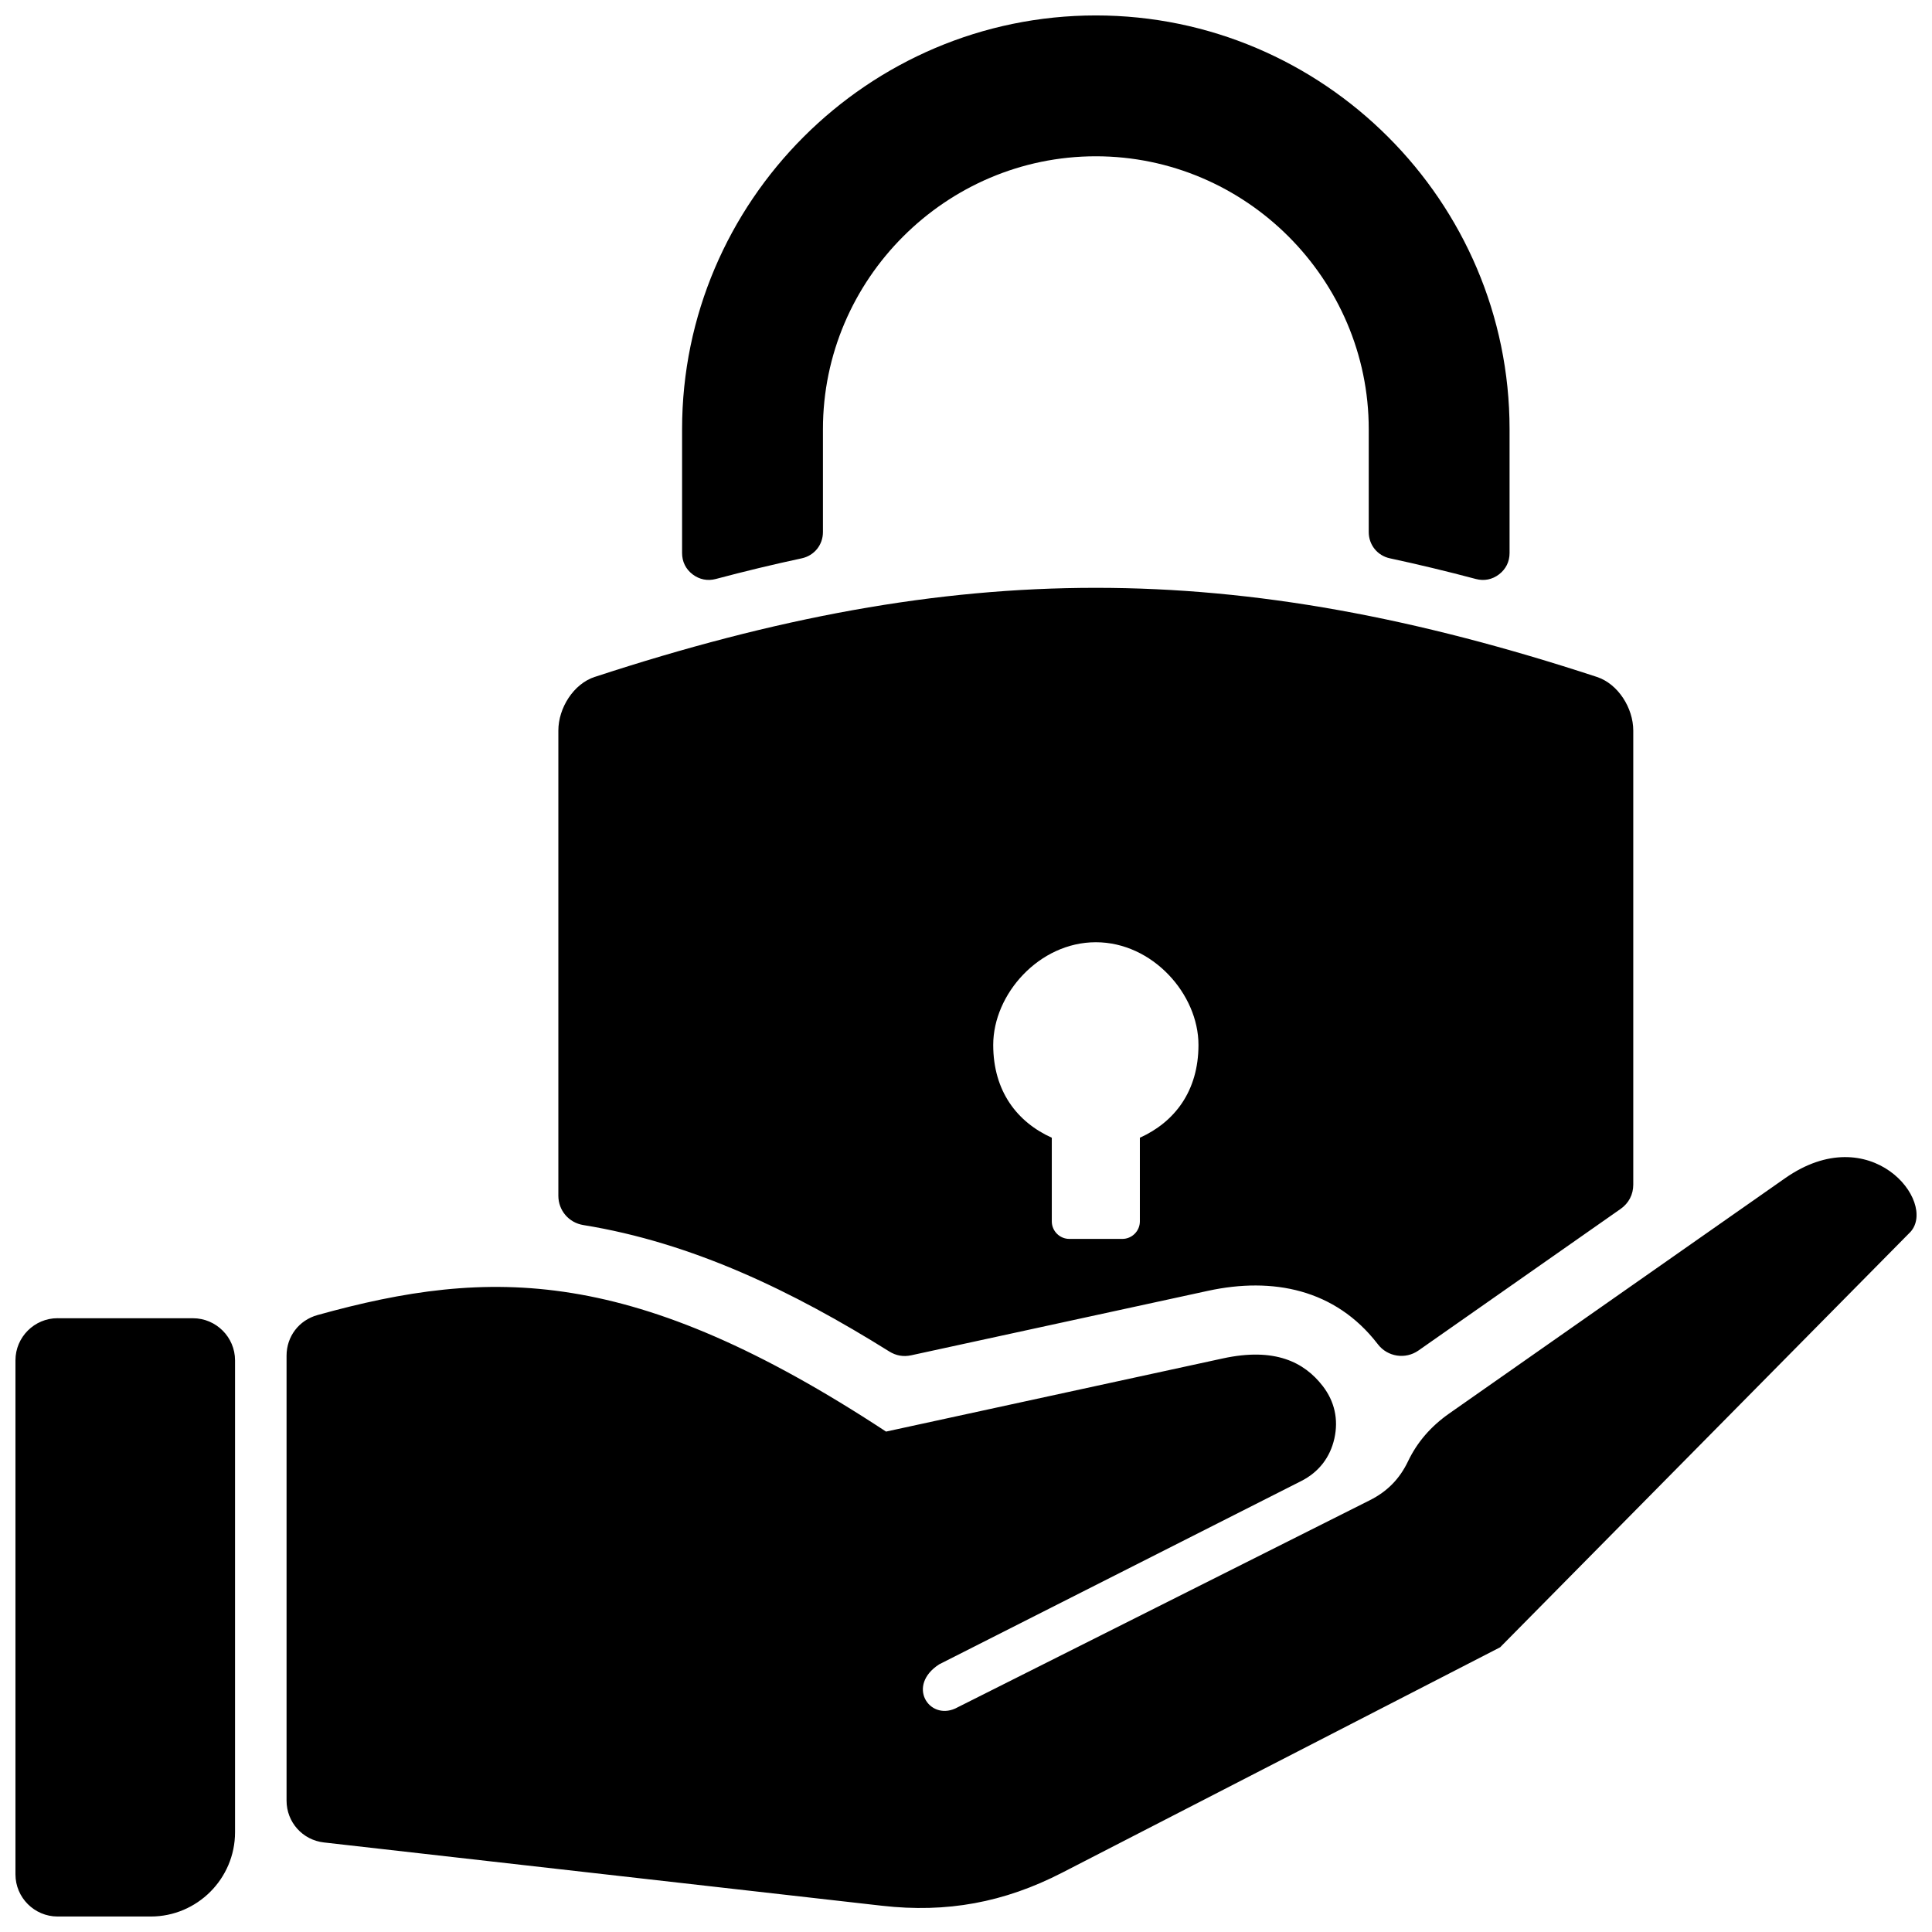 <?xml version="1.0" encoding="UTF-8"?>
<!-- Uploaded to: SVG Repo, www.svgrepo.com, Generator: SVG Repo Mixer Tools -->
<svg width="800px" height="800px" version="1.1" viewBox="144 144 512 512" xmlns="http://www.w3.org/2000/svg">
 <defs>
  <clipPath id="a">
   <path d="m148.09 148.09h503.81v503.81h-503.81z"/>
  </clipPath>
 </defs>
 <g clip-path="url(#a)">
  <path d="m228.11 492.51c45.91-12.762 83.828-13.082 150.7 30.875l89.23-19.383c13.777-3 21.578 0.961 26.48 7.289 3.172 4.094 4.227 8.887 3.102 13.926-1.133 5.047-4.156 8.926-8.77 11.266l-95.953 48.578c-8.707 5.621-2.715 14.863 4.258 11.707l109.86-55.191c4.613-2.312 7.902-5.66 10.125-10.32 2.418-5.055 6.031-9.242 10.902-12.66l89.016-62.355c22.648-15.855 40.352 6.18 33.266 14.191l-108.78 110.12-116.08 59.734c-15.352 7.902-30.574 10.707-47.734 8.754l-147.89-16.773c-5.668-0.637-9.902-5.383-9.902-11.082v-117.91c0-5.086 3.266-9.391 8.172-10.762zm206.3-344.42c30.164 0 57.582 12.328 77.445 32.195 19.867 19.852 32.195 47.273 32.195 77.453v32.82c0 2.289-0.969 4.25-2.777 5.644-1.812 1.387-3.953 1.82-6.164 1.234-7.699-2.047-15.273-3.863-22.758-5.473-3.312-0.699-5.621-3.559-5.621-6.949v-27.277c0-19.867-8.148-37.949-21.262-51.066-13.113-13.113-31.195-21.254-51.059-21.254-19.867 0-37.949 8.141-51.059 21.254-13.121 13.113-21.262 31.195-21.262 51.066v27.277c0 3.394-2.312 6.242-5.629 6.949-7.477 1.598-15.059 3.426-22.758 5.473-2.203 0.582-4.352 0.148-6.164-1.234-1.812-1.395-2.777-3.352-2.777-5.644v-32.82c0-30.18 12.336-57.598 32.195-77.453 19.859-19.867 47.281-32.195 77.453-32.195zm-132.79 175.3c95.93-31.48 169.63-31.48 265.56 0 5.652 1.852 9.652 8.266 9.652 14.219v120.32c0 2.644-1.188 4.922-3.352 6.445l-53.578 37.527c-3.457 2.418-8.203 1.684-10.762-1.668-0.047-0.055-0.094-0.117-0.133-0.172-11.156-14.398-27.703-17.711-44.879-13.98l-78.633 17.082c-2.086 0.457-4.039 0.109-5.84-1.016-25.578-15.98-52.145-28.812-81.074-33.496-3.84-0.621-6.613-3.871-6.613-7.762v-123.29c0-5.953 4-12.367 9.652-14.219zm132.78 70.312c15.027 0 27.207 13.754 27.207 27.207 0 12.281-6.352 20.453-15.531 24.602v22.168c0 2.559-2.094 4.644-4.644 4.644h-14.043c-2.559 0-4.652-2.086-4.652-4.644v-22.168c-9.18-4.148-15.523-12.32-15.523-24.602 0-13.453 12.172-27.207 27.191-27.207zm-275.14 99.645h35.863c6.148 0 11.164 5.016 11.164 11.164v125.06c0 12.297-10.035 22.324-22.324 22.324h-24.703c-6.141 0-11.164-5.016-11.164-11.164v-136.23c0-6.148 5.016-11.164 11.164-11.164z" fill-rule="evenodd"/>
 </g>
</svg>